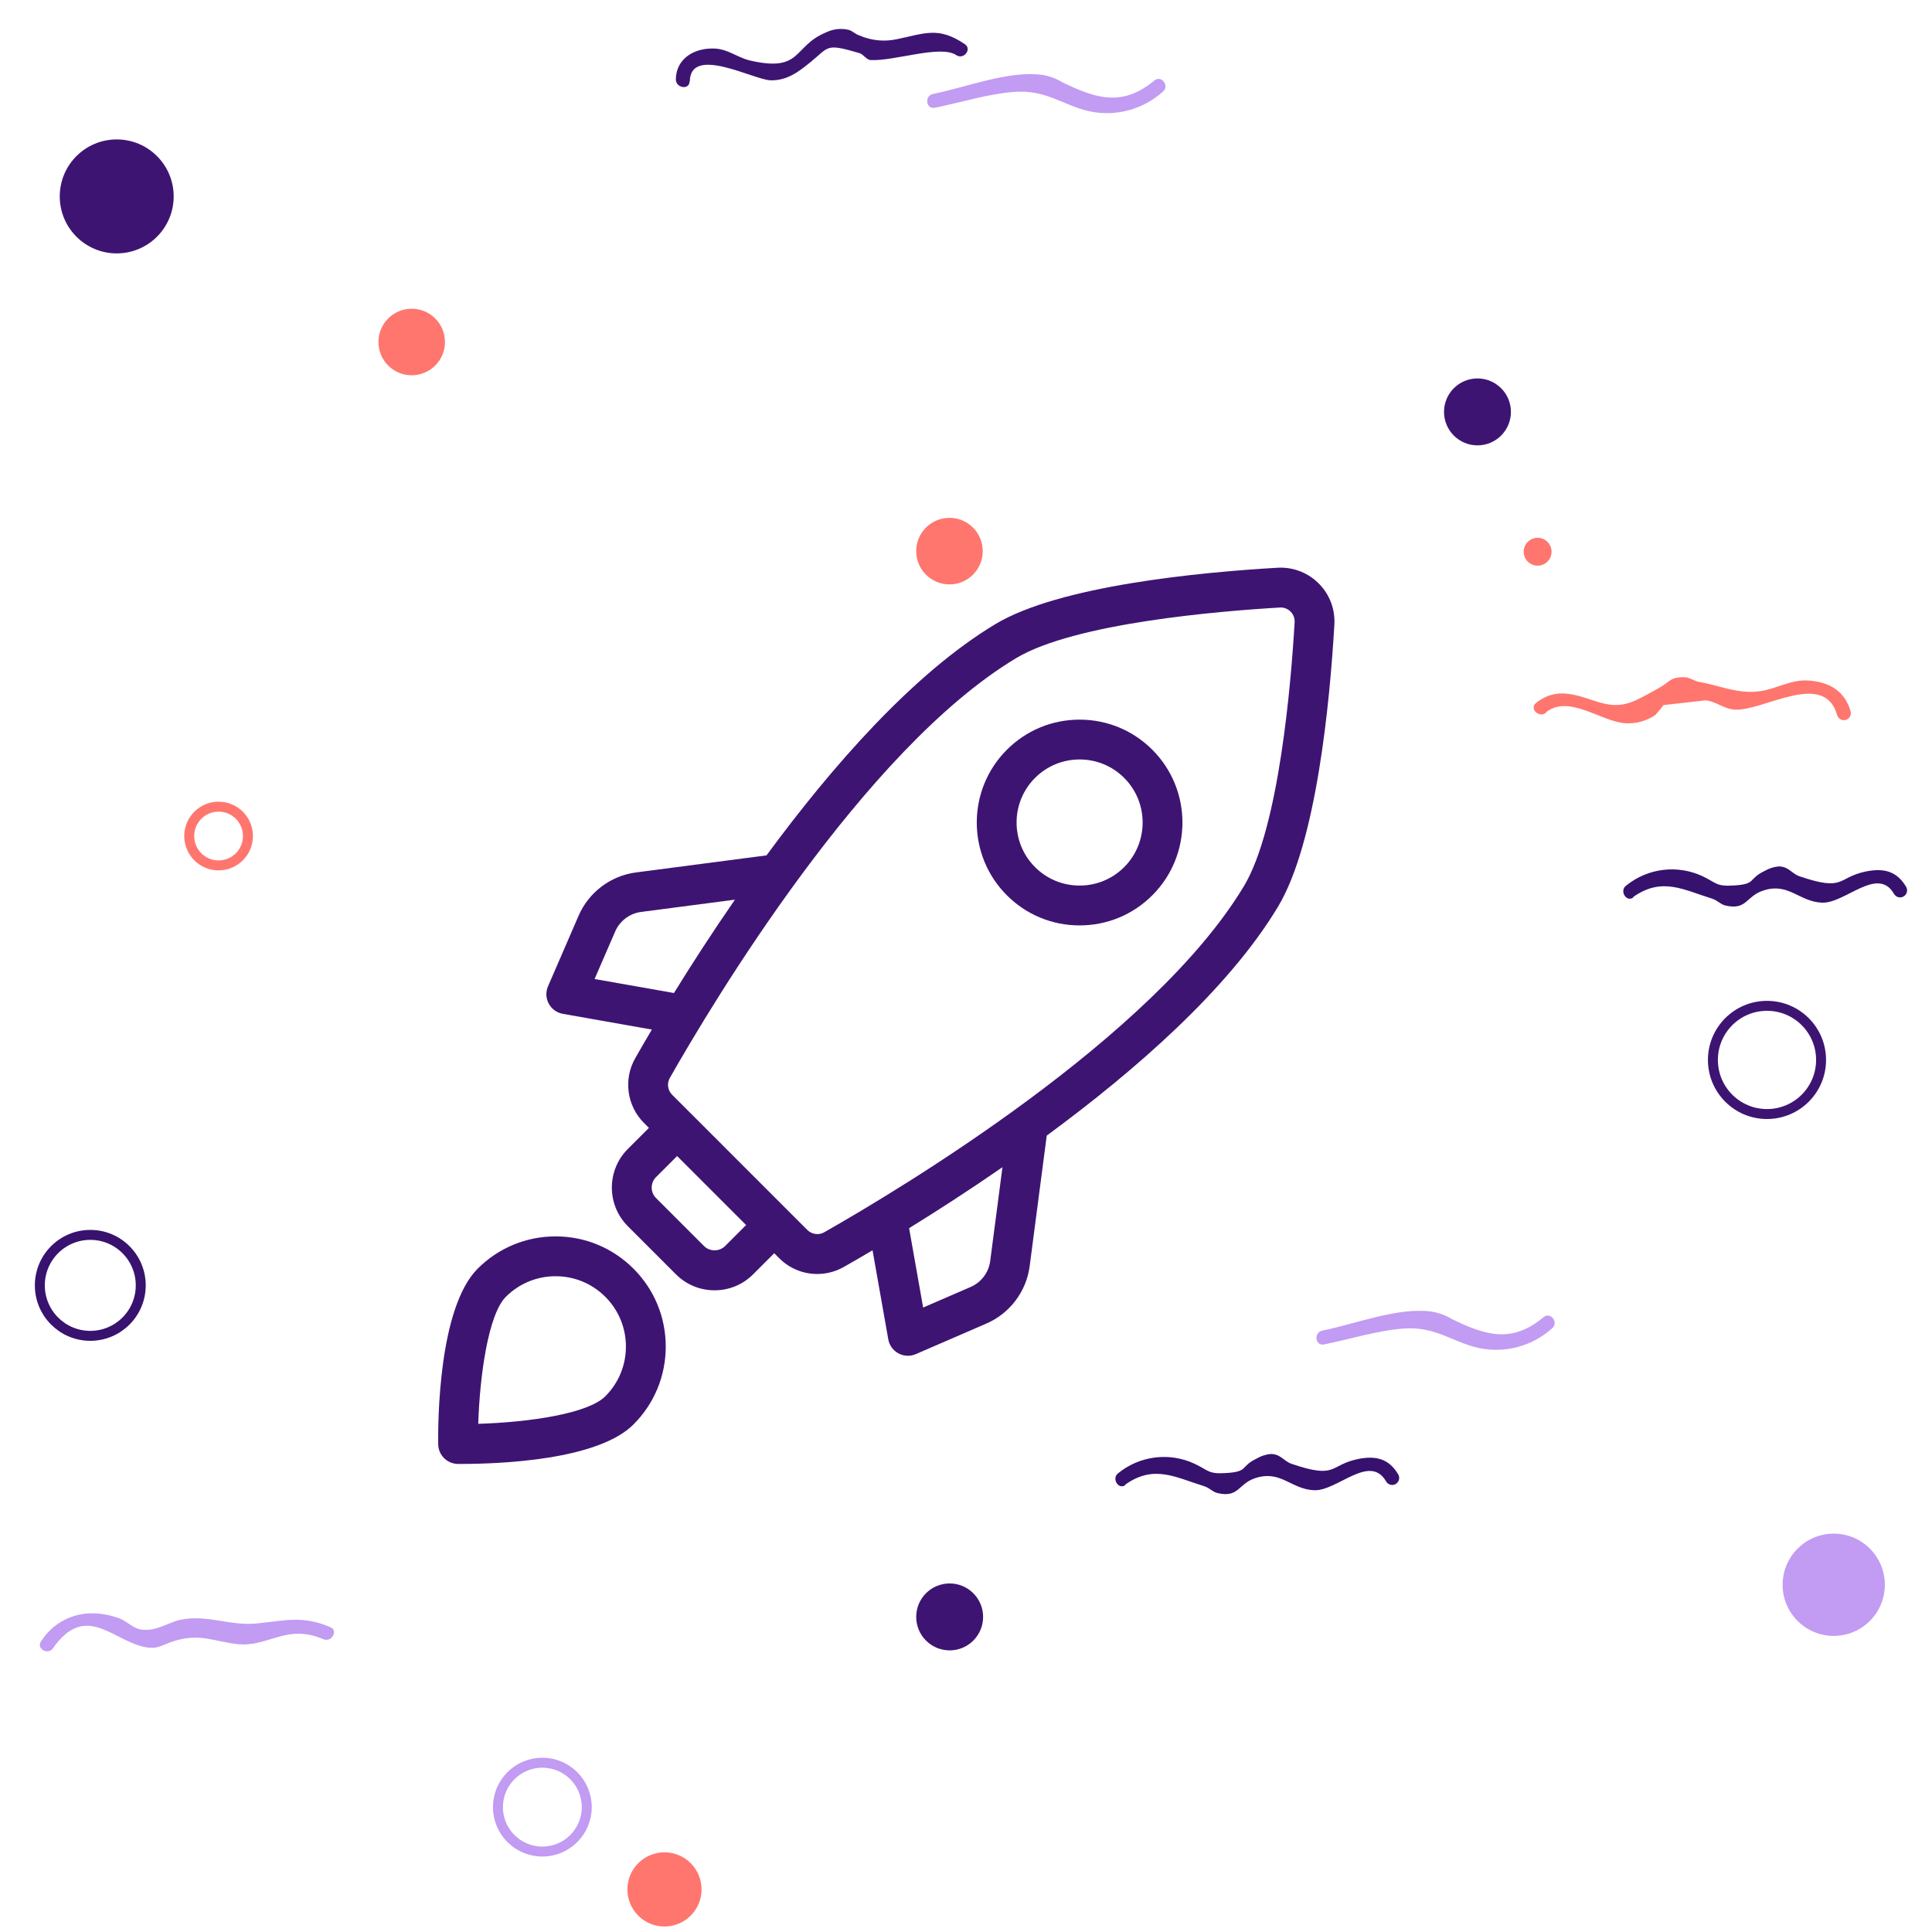 <svg width="194" height="194" viewBox="0 0 194 194" fill="none" xmlns="http://www.w3.org/2000/svg">
<mask id="mask0" mask-type="alpha" maskUnits="userSpaceOnUse" x="0" y="0" width="194" height="194">
<rect width="194" height="194" fill="#C4C4C4"/>
</mask>
<g mask="url(#mask0)">
<path d="M11.72 25.444C14.879 25.444 17.44 22.882 17.44 19.722C17.44 16.562 14.879 14 11.72 14C8.561 14 6 16.562 6 19.722C6 22.882 8.561 25.444 11.72 25.444Z" fill="#3E1473"/>
<path d="M148.359 44.721C150.214 44.721 151.718 43.216 151.718 41.36C151.718 39.504 150.214 38 148.359 38C146.504 38 145 39.504 145 41.36C145 43.216 146.504 44.721 148.359 44.721Z" fill="#3E1473"/>
<path d="M95.359 165.721C97.214 165.721 98.718 164.216 98.718 162.36C98.718 160.504 97.214 159 95.359 159C93.504 159 92 160.504 92 162.36C92 164.216 93.504 165.721 95.359 165.721Z" fill="#3E1473"/>
<path d="M177.431 111.865C180.43 111.865 182.861 109.433 182.861 106.432C182.861 103.432 180.43 101 177.431 101C174.431 101 172 103.432 172 106.432C172 109.433 174.431 111.865 177.431 111.865Z" stroke="#3E1473" stroke-miterlimit="10"/>
<path d="M54.46 185.923C56.923 185.923 58.92 183.926 58.92 181.462C58.92 178.998 56.923 177 54.46 177C51.997 177 50 178.998 50 181.462C50 183.926 51.997 185.923 54.46 185.923Z" stroke="#C29BF3" stroke-miterlimit="10"/>
<path d="M41.34 37.683C43.185 37.683 44.681 36.187 44.681 34.342C44.681 32.496 43.185 31 41.34 31C39.496 31 38 32.496 38 34.342C38 36.187 39.496 37.683 41.34 37.683Z" fill="#FF766F"/>
<path d="M95.341 58.683C97.185 58.683 98.681 57.187 98.681 55.342C98.681 53.496 97.185 52 95.341 52C93.496 52 92 53.496 92 55.342C92 57.187 93.496 58.683 95.341 58.683Z" fill="#FF766F"/>
<path d="M9.067 134.137C11.865 134.137 14.133 131.868 14.133 129.068C14.133 126.269 11.865 124 9.067 124C6.268 124 4 126.269 4 129.068C4 131.868 6.268 134.137 9.067 134.137Z" stroke="#38126E" stroke-miterlimit="10"/>
<path d="M184.132 164.267C186.966 164.267 189.264 161.969 189.264 159.134C189.264 156.298 186.966 154 184.132 154C181.298 154 179 156.298 179 159.134C179 161.969 181.298 164.267 184.132 164.267Z" fill="#C29BF3"/>
<path d="M66.723 193.449C68.779 193.449 70.446 191.781 70.446 189.724C70.446 187.667 68.779 186 66.723 186C64.667 186 63 187.667 63 189.724C63 191.781 64.667 193.449 66.723 193.449Z" fill="#FF766F"/>
<path d="M21.948 86.899C23.577 86.899 24.897 85.579 24.897 83.95C24.897 82.321 23.577 81 21.948 81C20.32 81 19 82.321 19 83.95C19 85.579 20.32 86.899 21.948 86.899Z" stroke="#FF766F" stroke-miterlimit="10"/>
<path d="M154.4 56.8C154.771 56.8 155.127 56.653 155.389 56.39C155.652 56.128 155.799 55.771 155.799 55.4C155.799 55.029 155.652 54.673 155.389 54.41C155.127 54.148 154.771 54 154.4 54C154.028 54 153.672 54.148 153.41 54.41C153.147 54.673 153 55.029 153 55.4C153 55.771 153.147 56.128 153.41 56.39C153.672 56.653 154.028 56.8 154.4 56.8Z" fill="#FF766F"/>
<path d="M155.26 71.51C157.528 69.718 160.775 72.443 163.154 72.621C164.233 72.697 165.307 72.411 166.205 71.808C166.504 71.485 166.784 71.149 167.045 70.8L171.263 70.324C172.382 70.436 172.98 71.164 174.211 71.258C177.085 71.416 183.169 67.235 184.475 71.799C184.525 71.979 184.644 72.131 184.805 72.223C184.967 72.315 185.159 72.339 185.338 72.289C185.518 72.24 185.67 72.121 185.762 71.959C185.854 71.797 185.878 71.605 185.828 71.426C185.24 69.41 183.738 68.486 181.62 68.336C179.819 68.206 178.41 69.176 176.693 69.41C174.463 69.718 172.588 68.794 170.61 68.476C170.115 68.383 169.63 67.991 169.107 68C167.642 68 167.708 68.467 166.569 69.092C163.985 70.502 162.958 71.304 160.271 70.427C158.013 69.68 156.212 69.027 154.243 70.586C153.534 71.146 154.533 72.126 155.232 71.575L155.26 71.51Z" fill="#FF766F"/>
<path d="M163.997 90.071C166.871 88.045 169.007 89.334 171.872 90.22C172.525 90.426 172.74 90.818 173.309 90.939C175.418 91.396 175.306 90.006 177.041 89.427C179.607 88.578 180.624 90.538 182.948 90.64C185.271 90.743 188.546 86.907 190.189 89.763C190.283 89.924 190.437 90.041 190.617 90.088C190.797 90.135 190.989 90.109 191.15 90.015C191.31 89.921 191.427 89.767 191.475 89.586C191.522 89.406 191.496 89.214 191.402 89.053C190.468 87.467 189.153 87.14 187.333 87.513C184.45 88.12 185.28 89.548 180.718 87.999C179.887 87.719 179.635 87.019 178.618 87C178.121 87.041 177.639 87.194 177.209 87.448C175.474 88.279 176.407 88.773 174.13 88.913C172.32 89.035 172.385 88.662 170.948 87.98C169.715 87.404 168.345 87.187 166.994 87.352C165.643 87.517 164.365 88.058 163.306 88.913C162.569 89.427 163.306 90.64 164.006 90.118L163.997 90.071Z" fill="#36116E"/>
<path d="M112.997 149.071C115.871 147.045 118.007 148.334 120.872 149.22C121.525 149.426 121.74 149.818 122.309 149.939C124.418 150.396 124.306 149.006 126.041 148.427C128.607 147.577 129.624 149.538 131.948 149.64C134.271 149.743 137.546 145.907 139.189 148.763C139.283 148.924 139.437 149.041 139.617 149.088C139.797 149.135 139.989 149.109 140.15 149.015C140.31 148.921 140.427 148.767 140.475 148.586C140.522 148.406 140.496 148.214 140.402 148.053C139.468 146.467 138.153 146.14 136.333 146.513C133.45 147.12 134.28 148.548 129.718 146.999C128.887 146.719 128.635 146.019 127.618 146C127.121 146.041 126.639 146.194 126.209 146.448C124.474 147.279 125.407 147.773 123.13 147.913C121.32 148.035 121.385 147.661 119.948 146.98C118.715 146.404 117.345 146.187 115.994 146.352C114.643 146.517 113.365 147.058 112.306 147.913C111.569 148.427 112.306 149.64 113.006 149.118L112.997 149.071Z" fill="#36116E"/>
<path d="M5.332 165.484C8.56 160.92 11.238 164.644 14.429 165.363C15.838 165.68 16.193 165.185 17.453 164.793C20.018 163.981 21.371 164.793 23.77 165.083C26.914 165.465 28.715 162.992 32.466 164.597C33.287 164.952 33.996 163.748 33.175 163.393C30.441 162.217 28.706 162.712 25.878 163.011C23.051 163.309 20.83 162.077 18.078 162.656C16.809 162.945 15.521 163.944 13.981 163.589C13.328 163.44 12.656 162.749 12.003 162.516C11.168 162.197 10.284 162.023 9.391 162.002C8.346 161.973 7.312 162.215 6.389 162.706C5.466 163.197 4.687 163.92 4.128 164.803C3.605 165.54 4.818 166.24 5.332 165.503V165.484Z" fill="#C29BF3"/>
<path d="M69.268 8.153C69.333 4.509 75.717 8.033 77.383 8.065C79.049 8.097 80.178 7.223 81.44 6.193C83.301 4.671 82.906 4.341 86.309 5.336C86.707 5.449 86.989 6.008 87.433 6.032C89.842 6.147 94.447 4.474 96.017 5.532C96.761 6.037 97.63 4.94 96.885 4.435C94.235 2.647 92.907 3.347 90.1 3.927C88.827 4.212 87.496 4.084 86.3 3.561C85.902 3.447 85.607 3.096 85.201 2.993C84.439 2.819 83.641 2.912 82.939 3.256C79.578 4.643 80.59 7.288 75.32 6.078C74.095 5.797 73.132 4.951 71.818 4.878C69.767 4.769 67.9 5.841 67.864 7.96C67.845 8.845 69.233 9.069 69.242 8.175L69.268 8.153Z" fill="#3E1473"/>
<path d="M93.879 10.817C96.459 10.301 99.194 9.429 101.81 9.228C105.041 8.975 106.66 10.543 109.363 11.169C110.666 11.452 112.017 11.421 113.305 11.079C114.593 10.736 115.781 10.092 116.771 9.199C117.457 8.63 116.621 7.506 115.927 8.075C112.722 10.731 110.131 9.933 106.717 8.282C106.08 7.892 105.373 7.633 104.636 7.518C101.277 7.063 97.013 8.771 93.717 9.427C92.799 9.609 92.961 10.999 93.879 10.817Z" fill="#C29BF3"/>
<path d="M132.964 134.997C135.544 134.481 138.279 133.609 140.895 133.408C144.126 133.154 145.745 134.723 148.448 135.349C149.751 135.632 151.102 135.601 152.39 135.258C153.678 134.916 154.866 134.271 155.856 133.378C156.542 132.81 155.706 131.686 155.012 132.255C151.807 134.911 149.216 134.113 145.802 132.461C145.165 132.072 144.458 131.813 143.721 131.698C140.362 131.243 136.098 132.951 132.802 133.606C131.884 133.788 132.046 135.179 132.964 134.997Z" fill="#C29BF3"/>
<path d="M128.277 57.009C120.459 57.465 106.385 58.805 99.957 62.667C91.697 67.63 83.546 76.947 76.97 85.891L63.853 87.606C61.322 87.937 59.119 89.598 58.104 91.94L55.028 99.039C54.784 99.601 54.812 100.243 55.102 100.781C55.392 101.32 55.913 101.697 56.515 101.803L65.455 103.383C64.791 104.507 64.224 105.488 63.778 106.274C62.584 108.378 62.947 111.043 64.661 112.757L65.16 113.256L63.04 115.376C60.905 117.512 60.905 120.988 63.04 123.125L67.875 127.961C68.91 128.996 70.286 129.565 71.75 129.565C73.213 129.565 74.589 128.995 75.624 127.96L77.743 125.841L78.242 126.34C79.265 127.363 80.623 127.926 82.065 127.926C82.995 127.926 83.914 127.683 84.725 127.223C85.511 126.777 86.491 126.211 87.615 125.546L89.195 134.486C89.301 135.089 89.678 135.61 90.217 135.899C90.512 136.058 90.838 136.138 91.164 136.138C91.434 136.138 91.705 136.083 91.959 135.973L99.058 132.898C101.4 131.883 103.061 129.68 103.392 127.149L105.107 114.032C114.051 107.455 123.367 99.305 128.331 91.045C132.193 84.617 133.534 70.543 133.989 62.725C134.076 61.221 133.556 59.791 132.525 58.697C131.438 57.541 129.89 56.916 128.277 57.009ZM59.705 98.305L61.774 93.53C62.232 92.472 63.227 91.722 64.371 91.572L73.797 90.34C71.446 93.74 69.378 96.955 67.674 99.714L59.705 98.305ZM72.798 125.13C72.239 125.689 71.264 125.689 70.706 125.13L65.871 120.295C65.294 119.718 65.294 118.779 65.871 118.203L67.991 116.084L74.918 123.011L72.798 125.13ZM99.429 126.63C99.279 127.774 98.529 128.769 97.471 129.227L92.696 131.296L91.287 123.327C94.045 121.624 97.261 119.555 100.661 117.204L99.429 126.63ZM124.905 88.984C115.746 104.228 90.326 119.443 82.753 123.744C82.215 124.048 81.511 123.948 81.073 123.511L79.162 121.6C79.161 121.599 79.161 121.598 79.16 121.597L69.404 111.841C69.403 111.84 69.402 111.84 69.401 111.839L67.49 109.928C67.045 109.482 66.948 108.791 67.257 108.248C71.557 100.675 86.773 75.255 102.017 66.096C107.923 62.548 122.511 61.352 128.596 61C128.986 61 129.349 61.157 129.618 61.441C129.886 61.725 130.021 62.098 129.998 62.491C129.649 68.49 128.453 83.078 124.905 88.984Z" fill="#3E1473"/>
<path d="M108.408 72.262C105.648 72.262 103.054 73.337 101.102 75.288C97.075 79.316 97.075 85.871 101.102 89.898C103.053 91.849 105.647 92.924 108.407 92.924C111.166 92.924 113.761 91.85 115.712 89.898C119.74 85.87 119.74 79.316 115.712 75.287C113.762 73.336 111.168 72.262 108.408 72.262ZM112.885 87.069C111.689 88.265 110.099 88.923 108.408 88.923C106.717 88.923 105.127 88.265 103.931 87.069C101.463 84.6 101.463 80.584 103.931 78.115C105.127 76.919 106.717 76.261 108.408 76.261C110.099 76.261 111.689 76.919 112.885 78.115C115.354 80.584 115.354 84.601 112.885 87.069Z" fill="#3E1473"/>
<path d="M55.788 124.151C52.833 124.151 50.055 125.302 47.966 127.391C44.029 131.327 43.973 142.77 44.002 145.024C44.016 146.108 44.892 146.984 45.977 146.999L46.256 147C50.282 147 60.032 146.614 63.61 143.036C65.699 140.947 66.85 138.169 66.85 135.214C66.85 132.259 65.699 129.481 63.61 127.392C61.521 125.303 58.743 124.151 55.788 124.151ZM60.782 140.207C59.059 141.93 53.277 142.81 48.023 142.972C48.172 138.165 49.026 131.986 50.794 130.219C52.128 128.885 53.901 128.151 55.788 128.151C57.675 128.151 59.448 128.885 60.782 130.219C62.116 131.553 62.85 133.326 62.85 135.213C62.85 137.1 62.116 138.873 60.782 140.207Z" fill="#3E1473"/>
</g>
</svg>
